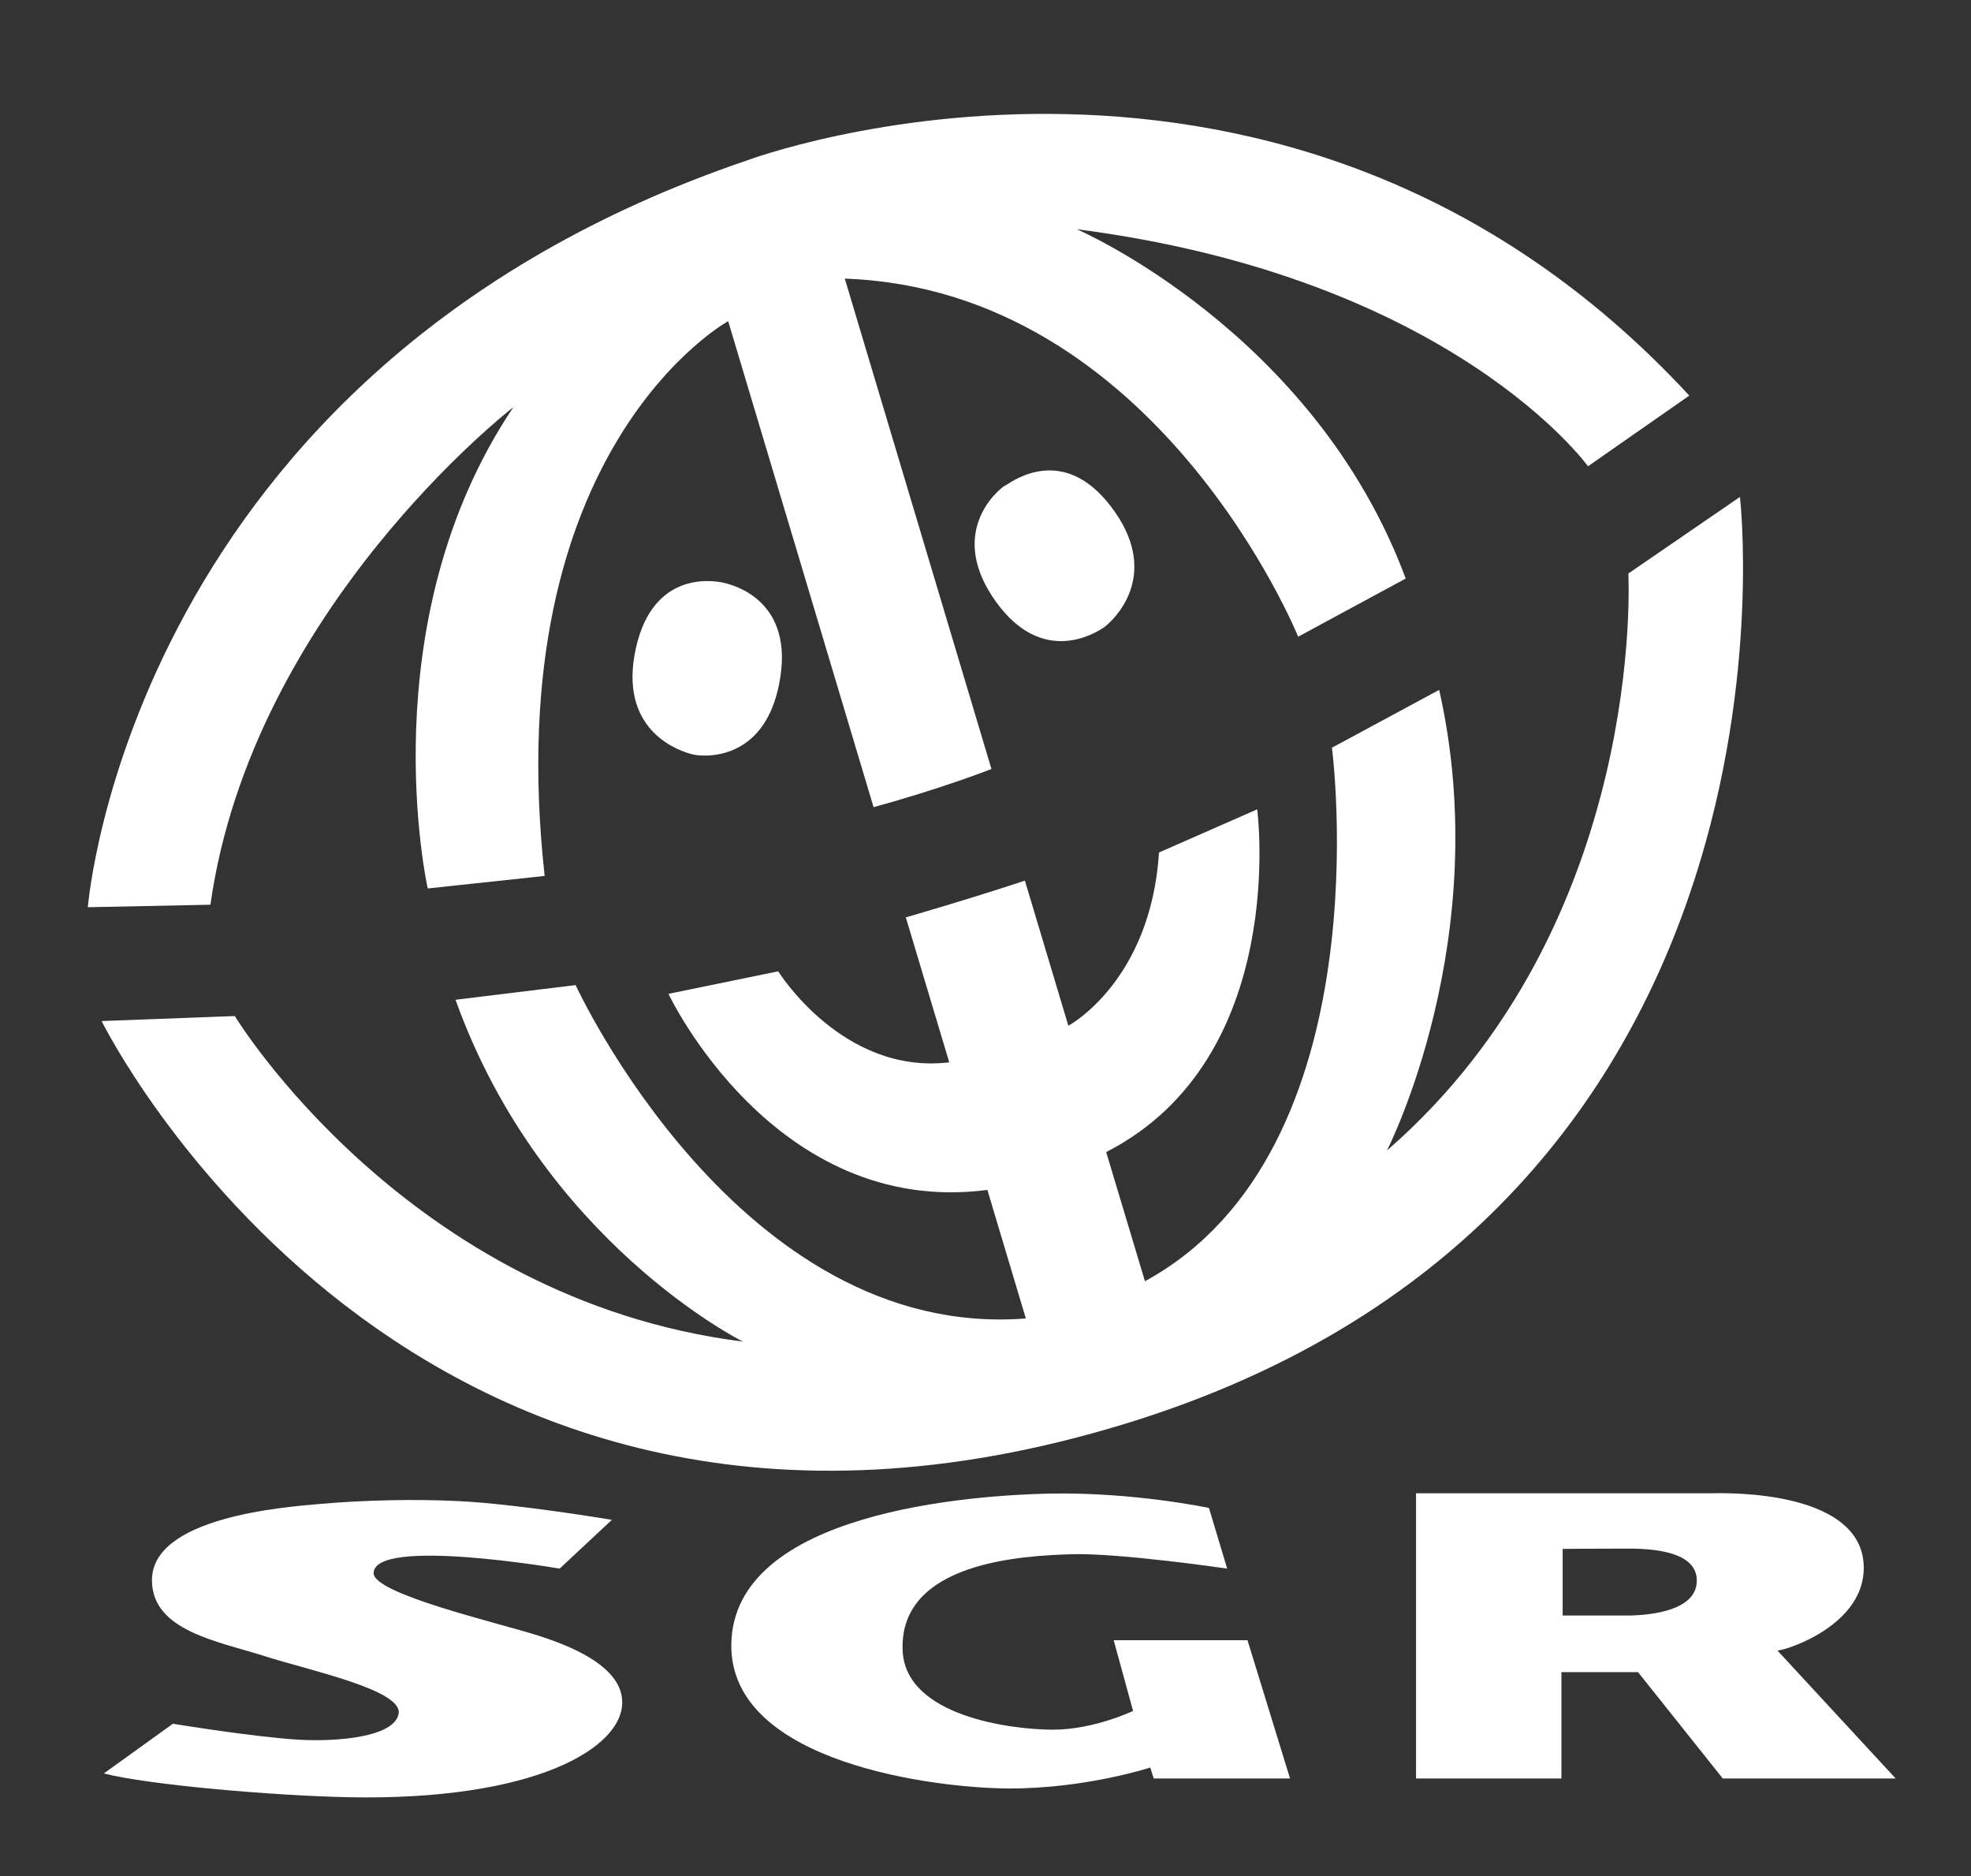 <?xml version="1.0" encoding="UTF-8"?>
<svg id="Layer_1" data-name="Layer 1" xmlns="http://www.w3.org/2000/svg" width="63.04" height="60" viewBox="0 0 63.04 60">
  <rect x="0" y="0" width="63.04" height="60" fill="#333333" stroke="none"/>
  <path d="m23.92,5.12s17.2-6.43,30.11,7.53l-3.24,2.26s-4.33-6.03-16.35-7.58c0,0,7.58,3.26,10.52,11.17l-3.44,1.86s-4.49-11.1-14.5-11.45l4.69,15.68s-1.57.62-3.77,1.22l-4.65-15.54s-7.38,4.05-5.87,17.74l-3.74.4s-1.9-8.49,2.74-15.39c0,0-8.35,6.44-9.69,15.91l-3.92.08S4.14,11.83,23.92,5.12h0Z" style="fill: #fff; fill-rule: evenodd; stroke-width: 0px;"/>
  <path d="m28.99,29.33s2.08-.6,3.79-1.17l1.39,4.64s2.63-1.4,2.9-5.54l3.14-1.38s1.05,7.95-4.83,10.96l1.24,4.13c7.68-4.19,5.98-17.06,5.98-17.06l3.43-1.85c1.8,7.96-1.67,14.73-1.67,14.73,8.34-7.25,7.72-18.45,7.72-18.45l3.57-2.45s2.66,22.81-19.67,29.64C13.04,52.55,3.25,32.65,3.25,32.65l4.26-.16s5.49,9.05,16.25,10.41c0,0-6.42-3.19-9.19-10.93l3.84-.47s5.23,11.38,14.4,10.66l-1.23-4.11c-6.83.89-10.2-6.27-10.2-6.27l3.51-.72s2.06,3.32,5.47,2.91l-1.39-4.64h0Z" style="fill: #fff; fill-rule: evenodd; stroke-width: 0px;"/>
  <path d="m23.12,18.63c.33.07,2.33.57,1.8,3.24-.49,2.51-2.45,2.34-2.78,2.25-.36-.09-2.27-.68-1.85-3.15.47-2.71,2.45-2.42,2.83-2.34h0Z" style="fill: #fff; fill-rule: evenodd; stroke-width: 0px;"/>
  <path d="m32.15,15.52c-.27.17-1.87,1.54-.29,3.73,1.48,2.05,3.16,1.01,3.45.81.33-.24,1.77-1.62.37-3.66-1.55-2.25-3.22-1.07-3.53-.87h0Z" style="fill: #fff; fill-rule: evenodd; stroke-width: 0px;"/>
  <path d="m14.65,48c1.89.09,4.92.6,4.92.6l-1.67,1.56s-5.92-1.02-5.95.14c-.02.67,4.01,1.6,5.26,2,.94.3,2.7.96,2.69,2.14,0,1.47-2.83,3.15-8.76,3.03-2.38-.05-6.37-.39-7.82-.76l2.21-1.59s2.55.42,4.01.51c1.2.07,3.07-.07,3.21-.83.13-.76-2.84-1.38-4.28-1.84-1.51-.48-3.58-.81-3.61-2.4-.04-2.05,4.24-2.37,5.39-2.47,1.38-.12,2.99-.16,4.39-.09h0Z" style="fill: #fff; fill-rule: evenodd; stroke-width: 0px;"/>
  <path d="m38.67,48.23l.58,1.93s-3.48-.51-4.99-.46c-1.51.05-5.51.23-5.39,3.08.09,2.11,3.5,2.53,4.81,2.53s2.56-.6,2.56-.6l-.62-2.26h4.28s1.36,4.42,1.36,4.42h-4.36l-.11-.35s-2.04.67-4.49.67c-2.27,0-8.95-.78-8.91-4.6.05-4.27,7.75-4.78,10.2-4.83,2.67-.05,5.08.46,5.08.46h0Z" style="fill: #fff; fill-rule: evenodd; stroke-width: 0px;"/>
  <path d="m49.97,51.66h2.17c1.09-.03,2.14-.31,2.13-1.13-.01-.83-1.14-1.01-2.17-1.01-1.29,0-2.12.01-2.12.01v2.12h0Zm-4.66-3.91h9.47c1.4-.03,4.83.18,4.83,2.39,0,1.79-2.36,2.6-2.76,2.64l3.78,4.09h-5.53l-2.71-3.4h-2.45v3.4s-4.65,0-4.65,0v-9.12h0Z" style="fill: #fff; fill-rule: evenodd; stroke-width: 0px;"/>
</svg>